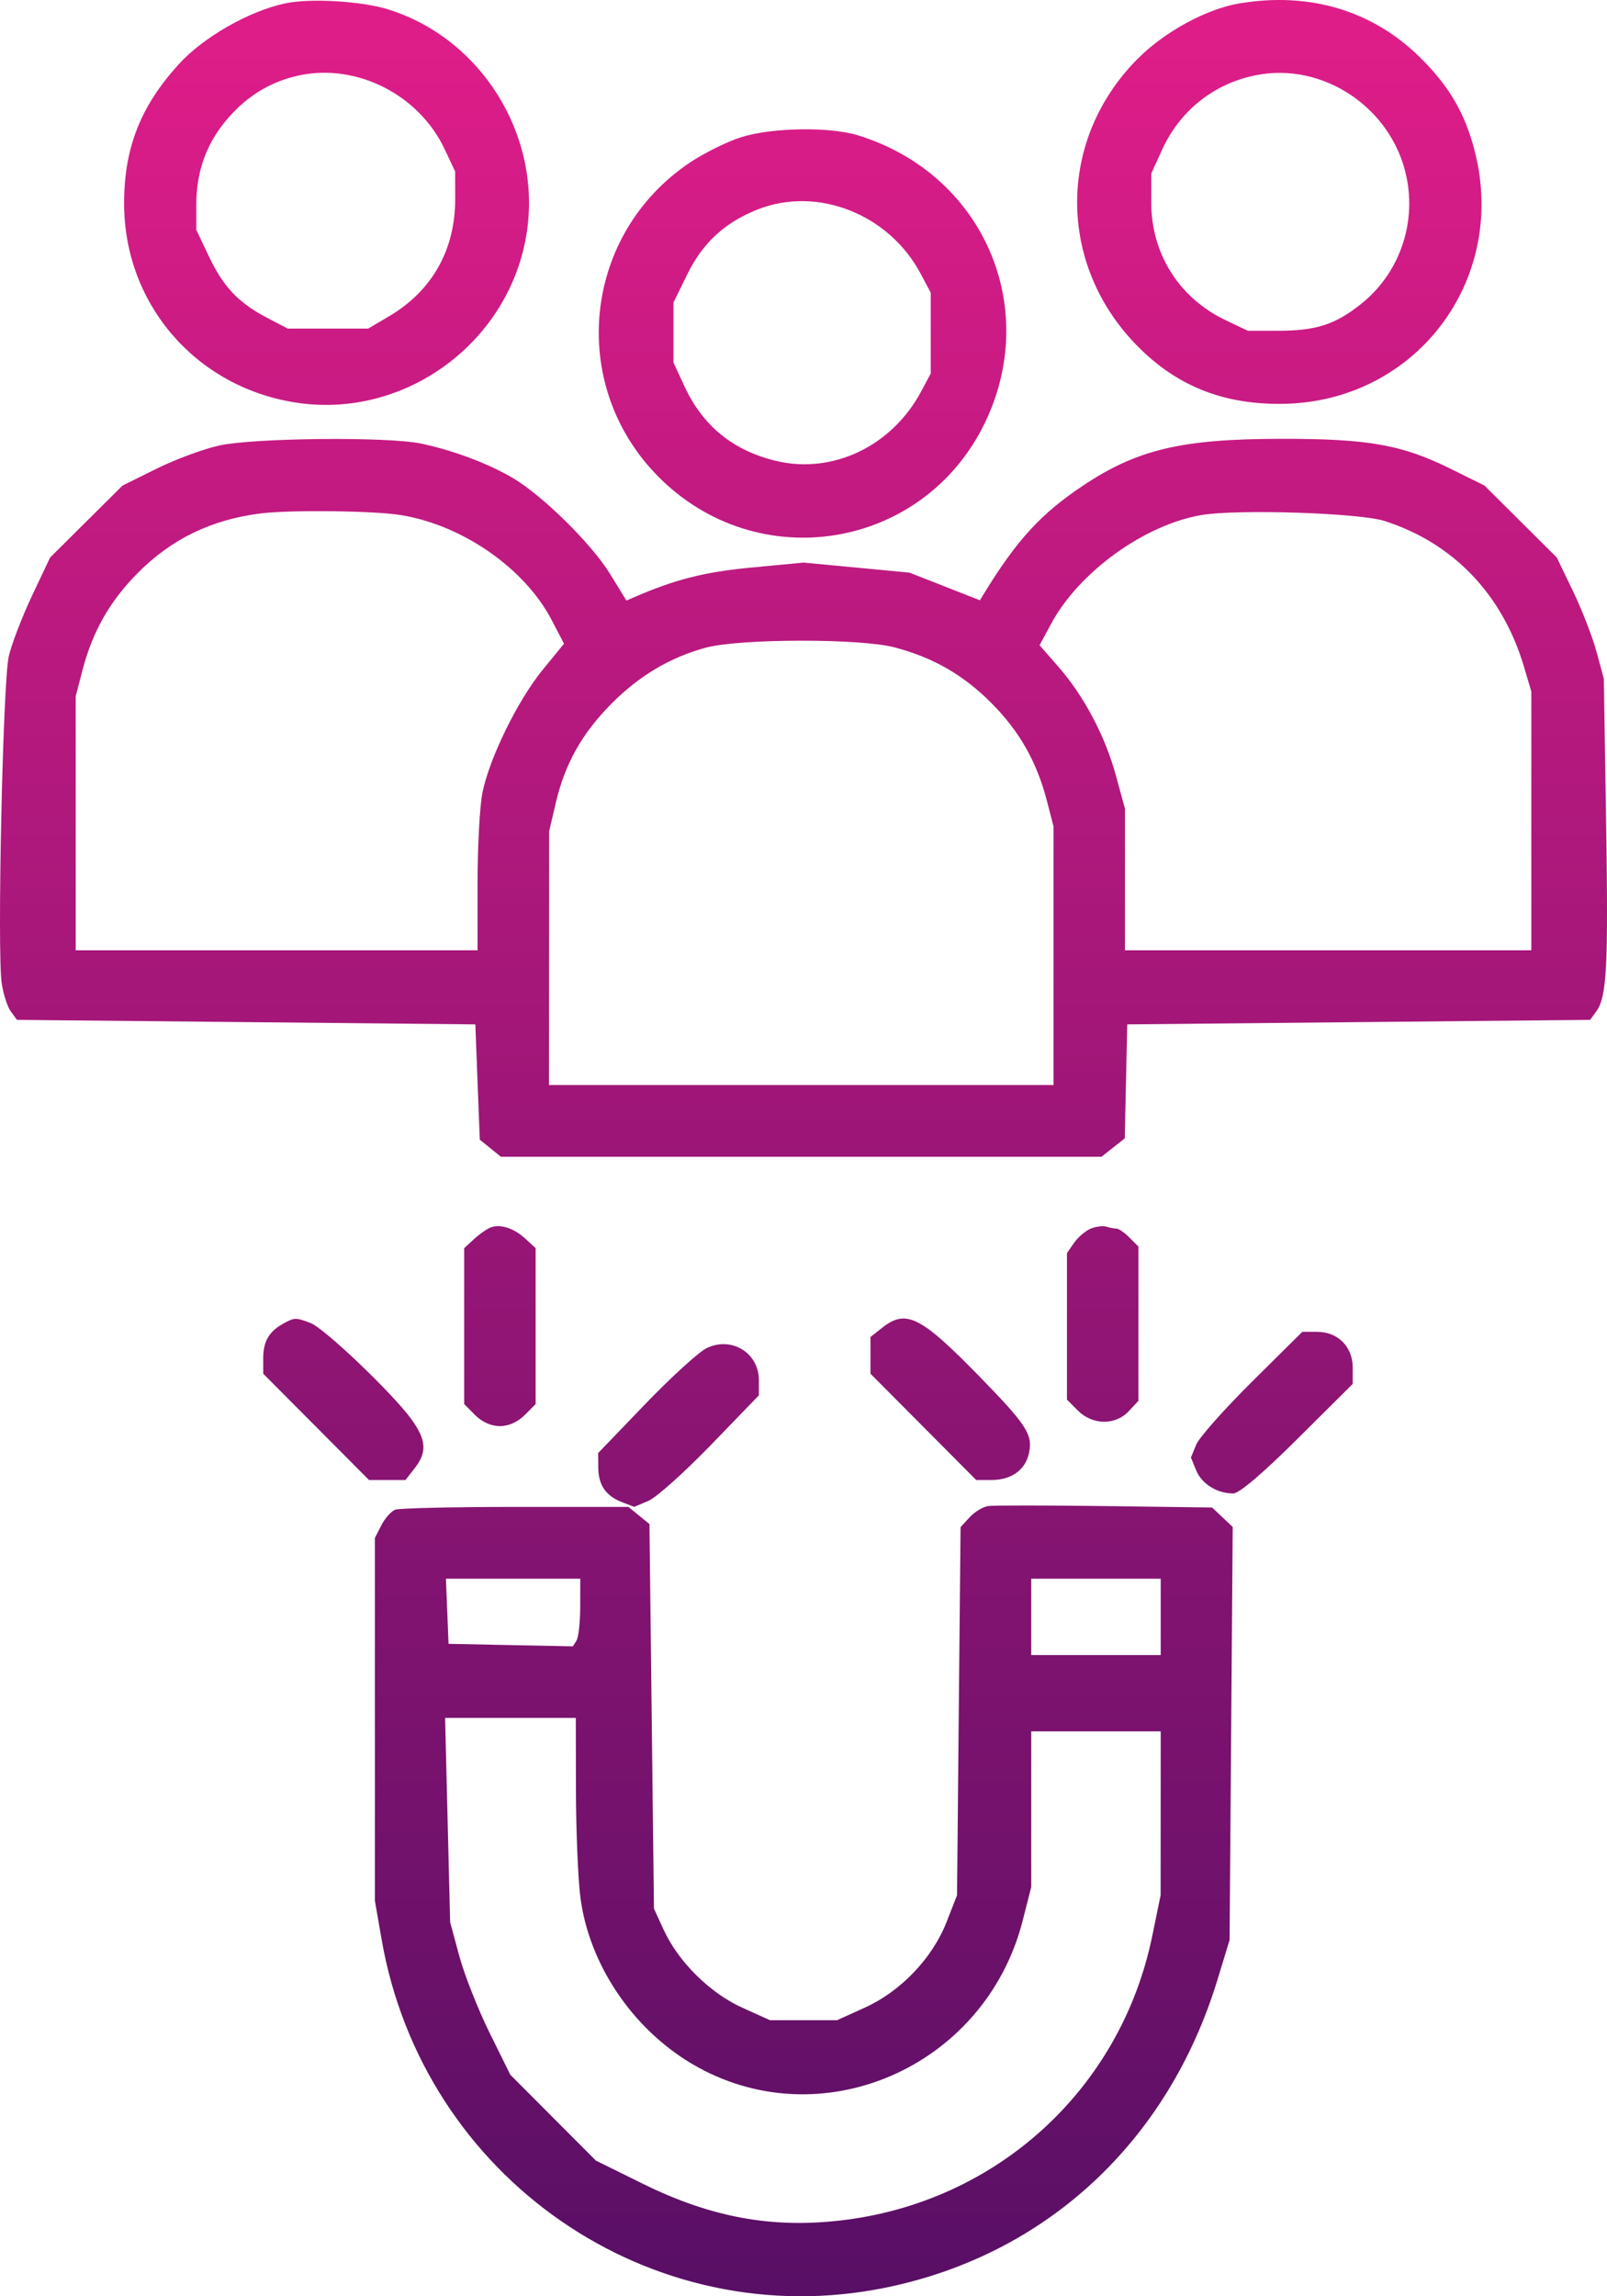 <svg width="35" height="50" viewBox="0 0 35 50" fill="none" xmlns="http://www.w3.org/2000/svg">
<path fill-rule="evenodd" clip-rule="evenodd" d="M6.22 0.072C5.43 0.237 4.431 0.807 3.89 1.402C3.064 2.311 2.707 3.214 2.703 4.409C2.694 6.603 4.249 8.42 6.431 8.764C8.823 9.143 11.126 7.44 11.477 5.035C11.784 2.926 10.478 0.837 8.456 0.205C7.878 0.024 6.766 -0.042 6.22 0.072ZM26.991 0.075C26.275 0.195 25.361 0.693 24.776 1.282C23.029 3.038 23.02 5.741 24.756 7.518C25.613 8.395 26.621 8.804 27.906 8.794C30.802 8.773 32.831 6.141 32.127 3.321C31.919 2.485 31.571 1.885 30.931 1.253C29.895 0.229 28.519 -0.183 26.991 0.075ZM6.545 1.636C5.929 1.76 5.409 2.067 4.975 2.563C4.504 3.1 4.275 3.721 4.275 4.46L4.275 5.005L4.554 5.591C4.87 6.254 5.196 6.595 5.831 6.927L6.268 7.155H7.144H8.019L8.473 6.887C9.414 6.331 9.916 5.439 9.914 4.328L9.913 3.734L9.683 3.246C9.129 2.071 7.791 1.385 6.545 1.636ZM27.356 1.637C26.438 1.819 25.698 2.408 25.307 3.267L25.074 3.779V4.413C25.074 5.527 25.683 6.49 26.691 6.971L27.177 7.202L27.809 7.203C28.662 7.203 29.072 7.073 29.642 6.62C30.464 5.967 30.849 4.896 30.634 3.856C30.325 2.358 28.828 1.345 27.356 1.637ZM16.13 2.991C15.831 3.087 15.338 3.332 15.034 3.534C12.701 5.09 12.357 8.353 14.315 10.355C16.482 12.572 20.122 11.979 21.457 9.194C22.672 6.656 21.39 3.772 18.677 2.944C18.054 2.754 16.794 2.778 16.13 2.991ZM16.507 4.559C15.79 4.841 15.306 5.286 14.969 5.973L14.668 6.588V7.24V7.893L14.904 8.404C15.304 9.272 15.963 9.81 16.902 10.036C18.136 10.332 19.427 9.714 20.062 8.524L20.271 8.133V7.253V6.373L20.052 5.961C19.365 4.664 17.807 4.048 16.507 4.559ZM4.777 9.7C4.439 9.774 3.826 10 3.416 10.203L2.67 10.572L1.88 11.356L1.091 12.14L0.698 12.971C0.482 13.428 0.254 14.021 0.191 14.29C0.063 14.842 -0.065 20.727 0.037 21.409C0.072 21.645 0.161 21.922 0.235 22.023L0.369 22.207L5.361 22.256L10.353 22.305L10.401 23.56L10.45 24.816L10.68 25.002L10.909 25.188H17.45H23.99L24.243 24.988L24.497 24.788L24.524 23.547L24.551 22.305L29.591 22.256L34.632 22.207L34.766 22.023C34.997 21.706 35.03 21.068 34.98 17.879L34.931 14.779L34.772 14.193C34.685 13.87 34.454 13.276 34.26 12.873L33.907 12.14L33.119 11.356L32.331 10.572L31.589 10.205C30.532 9.682 29.8 9.553 27.906 9.555C25.734 9.557 24.771 9.785 23.583 10.577C22.673 11.185 22.149 11.755 21.439 12.912L21.342 13.071L20.576 12.77L19.809 12.469L18.655 12.359L17.5 12.25L16.358 12.359C15.338 12.455 14.704 12.617 13.797 13.01L13.643 13.077L13.29 12.501C12.885 11.842 11.82 10.792 11.165 10.406C10.623 10.087 9.849 9.798 9.157 9.656C8.427 9.506 5.532 9.535 4.777 9.7ZM5.685 11.179C4.612 11.311 3.742 11.731 3.003 12.474C2.392 13.088 2.014 13.753 1.794 14.602L1.649 15.162V17.927V20.692H6.025H10.401V19.231C10.401 18.427 10.45 17.537 10.509 17.252C10.666 16.494 11.275 15.254 11.813 14.593L12.284 14.016L12.015 13.501C11.43 12.377 10.077 11.435 8.734 11.216C8.154 11.121 6.332 11.099 5.685 11.179ZM26.156 11.217C24.919 11.432 23.504 12.455 22.9 13.571L22.641 14.049L23.045 14.51C23.605 15.15 24.065 16.016 24.302 16.878L24.502 17.61V19.151V20.692H28.927H33.352V17.876V15.059L33.195 14.528C32.729 12.949 31.657 11.825 30.154 11.344C29.604 11.167 26.928 11.082 26.156 11.217ZM15.371 14.103C14.599 14.312 13.927 14.71 13.321 15.319C12.679 15.965 12.306 16.627 12.107 17.475L11.96 18.102L11.959 20.863L11.957 23.625H17.452H22.946V20.811V17.997L22.801 17.437C22.581 16.587 22.204 15.923 21.593 15.309C20.982 14.695 20.32 14.315 19.475 14.094C18.728 13.899 16.107 13.904 15.371 14.103ZM10.693 26.724C10.613 26.753 10.449 26.867 10.328 26.977L10.11 27.177V28.875V30.573L10.348 30.813C10.499 30.964 10.698 31.053 10.888 31.053C11.077 31.053 11.276 30.964 11.427 30.813L11.666 30.573V28.875V27.177L11.447 26.976C11.196 26.745 10.905 26.648 10.693 26.724ZM23.759 26.751C23.645 26.798 23.48 26.937 23.395 27.06L23.238 27.285V28.88V30.475L23.477 30.715C23.793 31.033 24.293 31.039 24.583 30.729L24.794 30.503V28.823V27.143L24.6 26.948C24.493 26.84 24.365 26.752 24.316 26.752C24.267 26.752 24.168 26.733 24.097 26.71C24.026 26.686 23.874 26.705 23.759 26.751ZM6.171 28.82C5.86 28.991 5.733 29.209 5.733 29.573V29.912L6.885 31.069L8.036 32.226H8.433H8.831L9.033 31.968C9.306 31.619 9.286 31.349 8.955 30.896C8.538 30.326 7.066 28.924 6.764 28.808C6.441 28.685 6.415 28.686 6.171 28.82ZM19.215 28.91L18.959 29.112V29.512V29.912L20.11 31.069L21.261 32.226H21.596C22.026 32.226 22.331 32.008 22.41 31.645C22.5 31.237 22.364 31.029 21.307 29.946C20.049 28.659 19.732 28.502 19.215 28.91ZM27.266 30.088C26.663 30.686 26.117 31.302 26.053 31.456L25.938 31.737L26.053 32.018C26.174 32.311 26.507 32.519 26.857 32.519C26.989 32.519 27.489 32.095 28.262 31.327L29.462 30.134V29.78C29.462 29.325 29.14 29 28.687 29H28.363L27.266 30.088ZM15.387 29.357C15.214 29.442 14.613 29.991 14.05 30.576L13.027 31.64L13.03 31.957C13.034 32.34 13.196 32.575 13.55 32.71L13.814 32.811L14.126 32.678C14.297 32.605 14.908 32.058 15.483 31.464L16.528 30.383V30.051C16.528 29.455 15.928 29.09 15.387 29.357ZM21.524 32.793C21.41 32.809 21.228 32.919 21.119 33.037L20.921 33.252L20.882 37.259L20.844 41.267L20.616 41.851C20.308 42.638 19.617 43.362 18.835 43.715L18.23 43.989H17.5H16.771L16.165 43.715C15.461 43.397 14.774 42.716 14.455 42.021L14.243 41.56L14.194 37.373L14.145 33.186L13.916 32.999L13.686 32.812H11.225C9.872 32.812 8.693 32.84 8.607 32.873C8.52 32.906 8.385 33.058 8.307 33.21L8.165 33.487V37.437V41.388L8.31 42.223C9.212 47.426 14.17 50.855 19.284 49.813C22.777 49.102 25.433 46.643 26.511 43.124L26.78 42.244L26.814 37.746L26.848 33.249L26.624 33.037L26.399 32.825L24.065 32.794C22.781 32.777 21.638 32.777 21.524 32.793ZM9.741 35.085L9.769 35.793L11.123 35.821L12.477 35.848L12.556 35.723C12.6 35.654 12.636 35.323 12.637 34.987L12.638 34.376H11.175H9.712L9.741 35.085ZM22.46 35.207V36.038H23.87H25.28V35.207V34.376H23.87H22.46V35.207ZM9.749 39.63L9.804 41.853L10.002 42.586C10.11 42.989 10.405 43.737 10.656 44.248L11.114 45.176L12.046 46.111L12.979 47.046L14 47.55C15.475 48.277 16.793 48.523 18.302 48.35C21.705 47.962 24.41 45.494 25.096 42.153L25.278 41.267L25.279 39.483L25.28 37.699H23.87H22.46V39.394V41.089L22.275 41.816C21.457 45.03 17.841 46.591 15.058 44.931C13.762 44.159 12.828 42.761 12.641 41.315C12.589 40.912 12.546 39.868 12.544 38.994L12.541 37.406H11.117H9.694L9.749 39.63Z" fill="url(#paint0_linear_531_183)"/>
<defs>
<linearGradient id="paint0_linear_531_183" x1="17.5" y1="0" x2="17.5" y2="50" gradientUnits="userSpaceOnUse">
<stop stop-color="#E01D89"/>
<stop offset="1" stop-color="#580F65"/>
</linearGradient>
</defs>
</svg>
